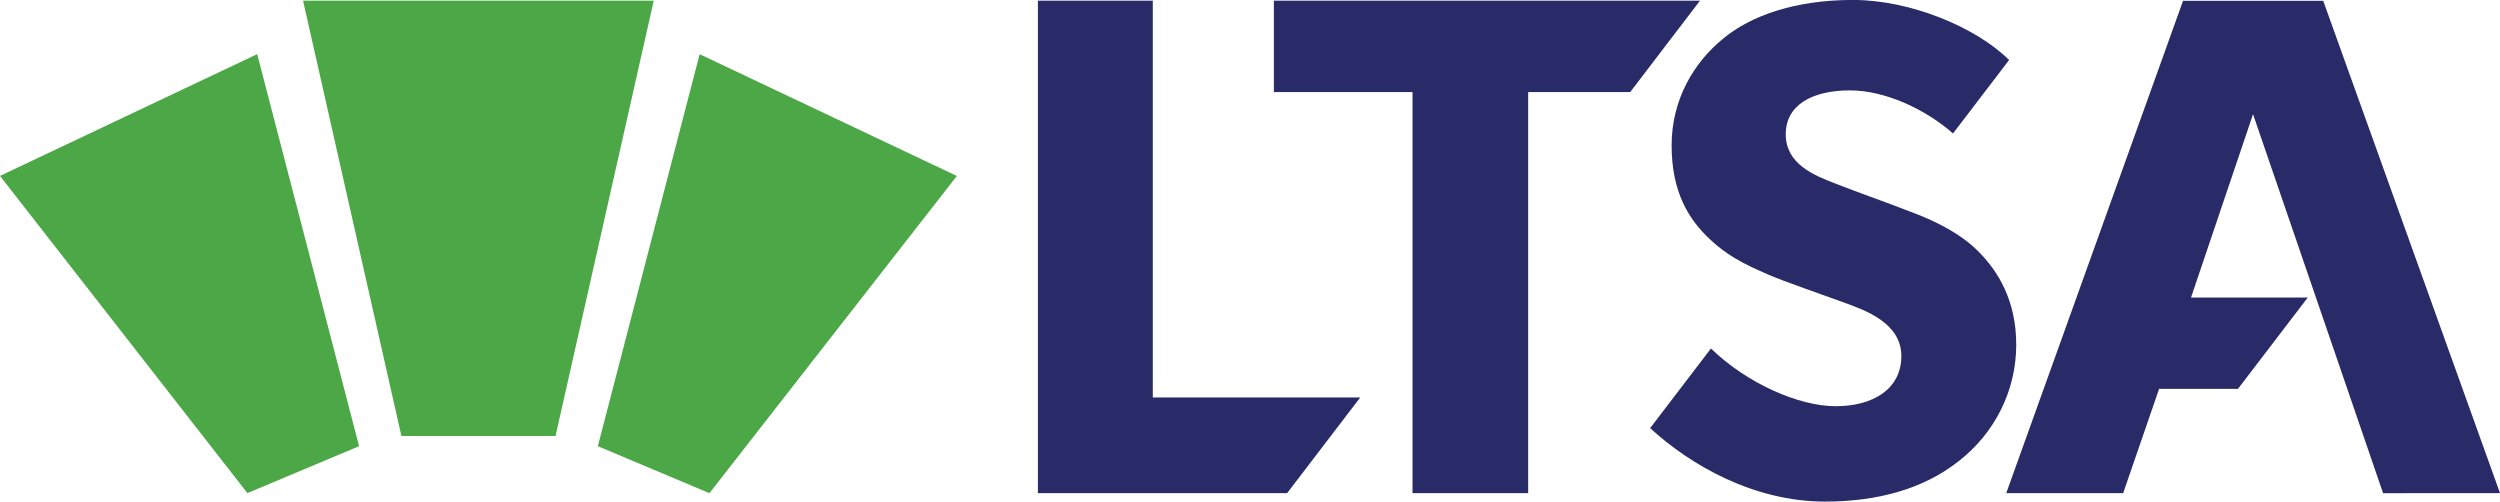 <?xml version="1.0" encoding="UTF-8"?>
<svg xmlns="http://www.w3.org/2000/svg" viewBox="0 0 395.8 79.43"><defs><style>.cls-1{fill:none;}.cls-1,.cls-2,.cls-3{stroke-width:0px;}.cls-2{fill:#282b67;}.cls-3{fill:#4ca747;}</style></defs><polygon class="cls-3" points="56.85 70.64 39.17 78.07 0 27.85 40.72 8.57 56.85 70.64"/><polygon class="cls-3" points="94.65 70.64 112.32 78.08 151.49 27.86 110.77 8.58 94.65 70.64"/><polygon class="cls-3" points="87.95 69.03 63.55 69.03 47.98 .11 103.5 .11 87.95 69.03"/><polygon class="cls-2" points="182.51 .11 164.32 .11 164.32 78.07 203.78 78.07 215.35 62.93 182.51 62.93 182.51 .11"/><polygon class="cls-2" points="201.68 .11 201.68 14.58 223.63 14.58 223.63 78.07 241.94 78.07 241.94 14.58 258.09 14.58 269.14 .11 201.68 .11"/><path class="cls-2" d="M313.12,39.71c-3.5-3.47-8.7-5.48-10.85-6.26-2.49-1.01-8.25-3.02-11.64-4.37-3.5-1.34-7.91-3.13-7.91-7.83s4.29-6.94,10.17-6.94c5.42,0,11.81,2.86,16.31,6.82l8.88-11.63c-5.31-5.26-15.7-9.51-24.74-9.51s-16.16,2.46-20.56,6.15c-4.52,3.69-8.13,9.51-8.13,16.89s2.71,11.75,6.1,14.88c3.39,3.24,7.34,4.7,9.26,5.59,2.6,1.12,8.47,3.13,11.86,4.37,3.39,1.23,9.15,3.24,9.15,8.5s-4.52,7.94-10.4,7.94-14.09-3.65-19.74-9.14l-9.63,12.61c6.33,5.82,16.38,11.63,27.68,11.63,8.36,0,15.59-2.01,21.13-6.37,5.65-4.36,9.15-11.08,9.15-18.46,0-6.94-2.82-11.63-6.1-14.88Z"/><polygon class="cls-2" points="336.14 78.07 317.63 78.07 345.62 .13 367.81 .13 395.8 78.07 377.29 78.08 356.7 18.08 346.88 47.11 365.36 47.11 354.31 61.57 341.83 61.56 336.14 78.07"/><polygon class="cls-1" points="54.39 61.2 56.85 70.64 63.55 69.03 61.78 61.2 54.39 61.2"/></svg>